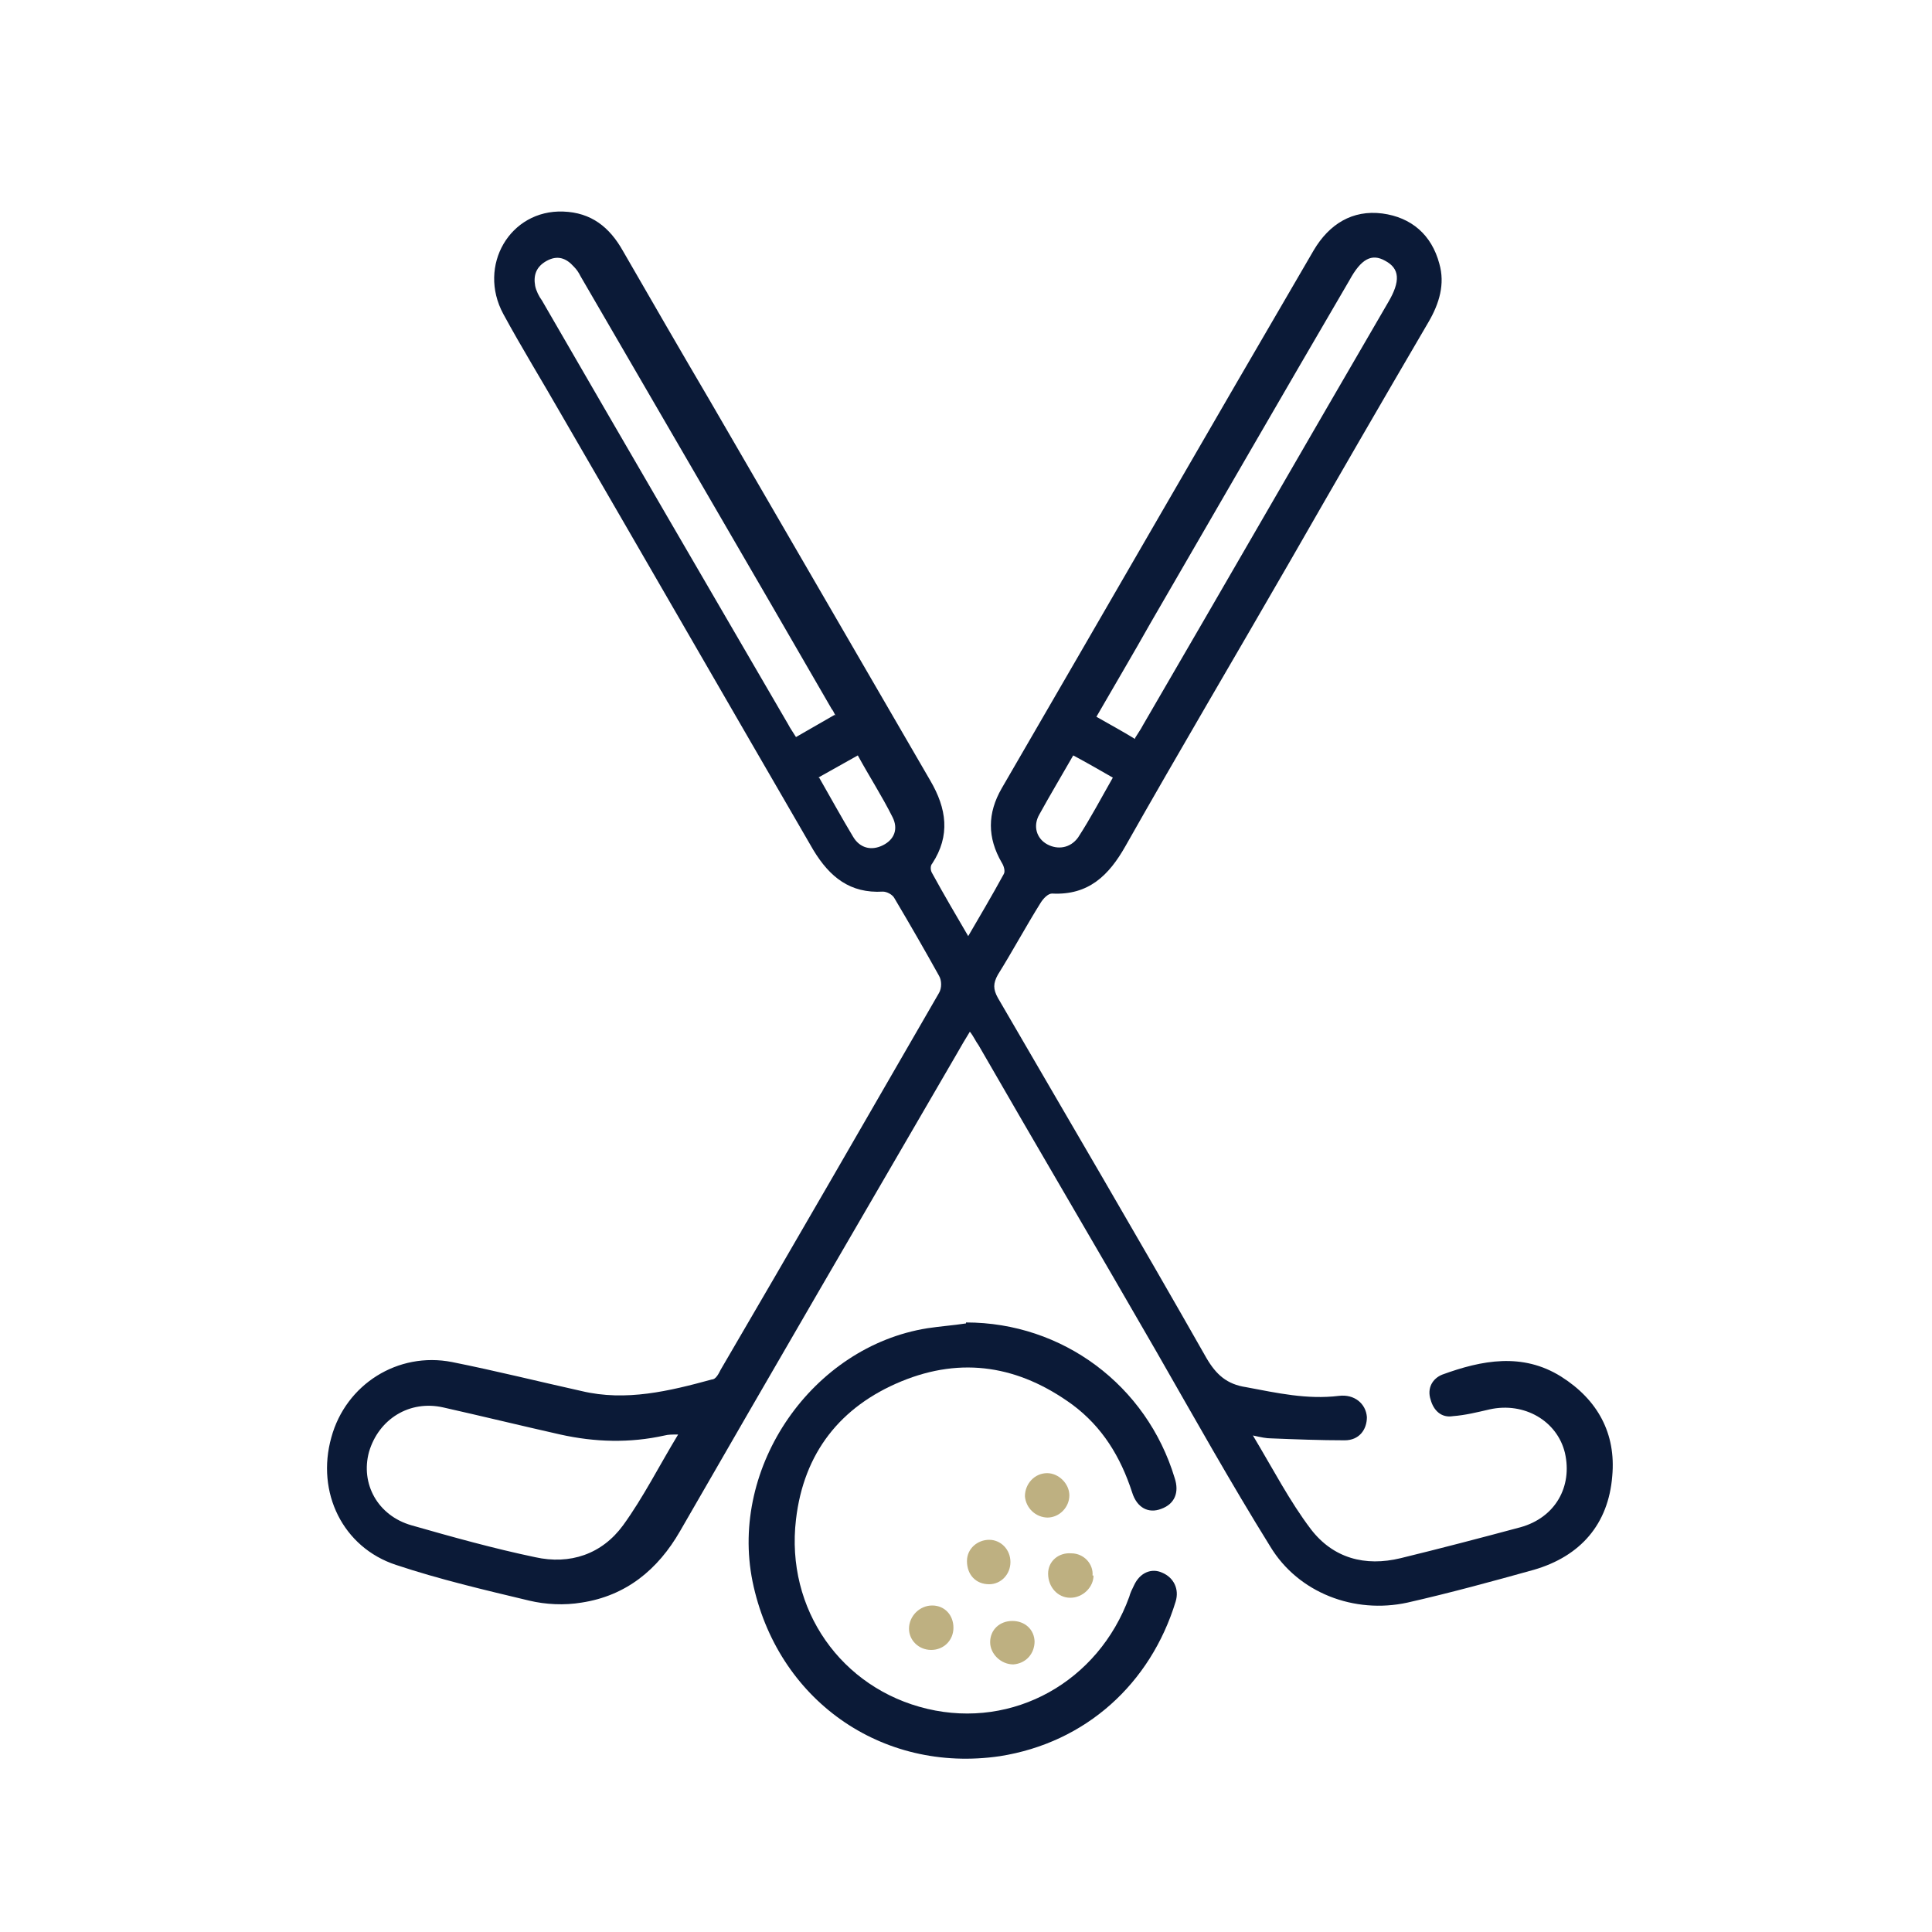 <?xml version="1.0" encoding="UTF-8"?>
<svg id="Layer_1" data-name="Layer 1" xmlns="http://www.w3.org/2000/svg" version="1.1" viewBox="0 0 200 200">
  <defs>
    <style>
      .cls-1 {
        fill: #0b1a37;
      }

      .cls-1, .cls-2 {
        stroke-width: 0px;
      }

      .cls-2 {
        fill: #beb081;
      }
    </style>
  </defs>
  <g id="DMZYF5">
    <g>
      <path class="cls-1" d="M100,97.3c1.4-2.4,2.7-4.6,3.9-6.8.2-.3,0-.9-.2-1.2-1.5-2.6-1.5-5.1,0-7.7,10.8-18.6,21.5-37.2,32.3-55.7,1.6-2.7,4-4.2,7.1-3.8,3,.4,5.1,2.2,5.9,5.2.6,2.1,0,4.1-1.1,6-4.8,8.2-9.6,16.5-14.3,24.7-5.7,9.9-11.5,19.7-17.1,29.6-1.7,3-3.8,5.1-7.6,4.9-.4,0-.9.5-1.2,1-1.5,2.4-2.9,5-4.4,7.4-.5.9-.5,1.5,0,2.4,7.2,12.4,14.5,24.8,21.6,37.3,1,1.7,2.1,2.7,4.1,3,3.2.6,6.3,1.3,9.6.9,1.6-.2,2.8.8,2.9,2.2,0,1.3-.8,2.4-2.3,2.4-2.5,0-5.1-.1-7.6-.2-.5,0-1-.1-1.9-.3,2.1,3.5,3.8,6.8,6,9.7,2.3,3,5.6,3.9,9.3,3,4.1-1,8.3-2.1,12.4-3.2,3.6-1,5.4-4.2,4.6-7.7-.8-3.3-4.2-5.3-7.8-4.5-1.3.3-2.5.6-3.8.7-1.2.2-2-.6-2.3-1.7-.4-1.2.2-2.2,1.2-2.6,4.1-1.5,8.3-2.3,12.3.2,3.8,2.4,5.7,5.9,5.3,10.3-.4,5-3.3,8.3-8.1,9.7-4.3,1.2-8.7,2.4-13.1,3.4-5.5,1.2-11.3-1-14.2-5.8-4.1-6.6-7.9-13.4-11.8-20.2-6.1-10.6-12.3-21.1-18.4-31.7-.3-.4-.5-.9-.9-1.4-.5.8-.9,1.5-1.3,2.2-9.6,16.5-19.2,33-28.7,49.5-2.3,4-5.6,6.7-10.2,7.4-1.8.3-3.7.2-5.4-.2-4.6-1.1-9.3-2.2-13.8-3.7-5.5-1.8-8.3-7.5-6.7-13.2,1.5-5.5,6.9-8.9,12.5-7.8,4.5.9,8.9,2,13.4,3,4.6,1.1,9.1,0,13.5-1.2.4,0,.7-.6.9-1,7.6-13,15.1-26,22.6-39,.3-.5.3-1.3,0-1.8-1.5-2.7-3-5.3-4.6-8-.2-.4-.8-.7-1.2-.7-3.4.2-5.5-1.5-7.2-4.3-8.7-15-17.4-30.1-26.1-45.1-2-3.5-4.1-6.9-6-10.4-2.7-5,.7-10.8,6.2-10.6,2.9.1,4.8,1.6,6.2,4.1,3,5.2,6,10.4,9,15.5,7.6,13.1,15.2,26.2,22.8,39.3,1.7,2.9,2.1,5.7.2,8.6-.2.2-.2.7,0,1,1.2,2.2,2.5,4.4,3.9,6.8ZM70.3,148.5c-.8,0-1.1,0-1.5.1-3.6.8-7.2.7-10.8-.1-4-.9-8.1-1.9-12.1-2.8-3.5-.8-6.7,1.2-7.7,4.6-.9,3.3.9,6.6,4.4,7.6,4.2,1.2,8.5,2.4,12.8,3.3,3.6.8,6.9-.3,9.1-3.3,2.1-2.9,3.7-6.1,5.7-9.4ZM117.5,76.4c.3-.5.6-.9.8-1.3,8.5-14.6,16.9-29.2,25.4-43.8,1.3-2.2,1.2-3.5-.3-4.3-1.4-.8-2.5-.2-3.7,2-6.9,11.8-13.7,23.6-20.6,35.5-1.8,3.2-3.7,6.4-5.6,9.7,1.4.8,2.7,1.5,4,2.3ZM86.5,74.1c-.2-.4-.3-.6-.4-.7-8.6-14.9-17.3-29.8-26-44.8-.2-.4-.4-.7-.7-1-.8-.9-1.7-1.2-2.8-.6-1.1.6-1.4,1.5-1.2,2.6.1.5.4,1.1.7,1.5,8.5,14.7,17,29.3,25.5,43.9.2.4.5.8.8,1.3,1.4-.8,2.6-1.5,4-2.3ZM84.8,80.5c1.2,2.1,2.3,4.1,3.5,6.1.7,1.2,1.9,1.5,3.1.9,1.2-.6,1.6-1.7,1-2.9-1.1-2.2-2.4-4.2-3.6-6.4-1.4.8-2.7,1.5-4.1,2.3ZM111.1,78.2c-1.2,2.1-2.4,4.1-3.5,6.1-.7,1.2-.3,2.5.8,3.1,1.1.6,2.4.4,3.2-.7,1.3-2,2.4-4.1,3.6-6.2-1.4-.8-2.6-1.5-4.1-2.3Z"/>
      <path class="cls-1" d="M100,136.9c10,0,18.7,6.5,21.6,16.1.5,1.5,0,2.7-1.4,3.2-1.3.5-2.5-.1-3-1.7-1.2-3.7-3.1-6.8-6.2-9.1-5.5-4-11.4-5-17.7-2.4-6.3,2.6-10.1,7.4-10.9,14.3-1.1,9.3,4.7,17.5,13.6,19.6,8.9,2.1,17.7-2.8,20.9-11.6.1-.4.3-.8.5-1.2.6-1.3,1.8-1.8,2.9-1.3,1.2.5,1.8,1.7,1.4,3-2.6,8.5-9.3,14.6-18.2,16-12.3,1.8-23.1-5.9-25.6-18.1-2.4-11.9,6.2-24.3,18.1-26.2,1.3-.2,2.7-.3,4-.5Z"/>
      <path class="cls-2" d="M108.5,157.1c-1.3,0-2.3-1-2.4-2.2,0-1.3,1-2.4,2.3-2.4,1.2,0,2.3,1.1,2.3,2.3,0,1.2-1,2.3-2.3,2.3Z"/>
      <path class="cls-2" d="M96.4,170.8c-1.3,0-2.3-1-2.3-2.2,0-1.3,1.1-2.4,2.4-2.4,1.3,0,2.2,1,2.2,2.3,0,1.3-1,2.3-2.3,2.3Z"/>
      <path class="cls-2" d="M102.4,159.4c1.2,0,2.2,1,2.2,2.3,0,1.3-1,2.3-2.2,2.3-1.4,0-2.3-1-2.3-2.4,0-1.3,1.1-2.2,2.3-2.2Z"/>
      <path class="cls-2" d="M113.2,163.1c0,1.2-1.1,2.3-2.4,2.3-1.3,0-2.3-1.1-2.3-2.5,0-1.3,1.1-2.2,2.4-2.1,1.3,0,2.3,1.1,2.2,2.3Z"/>
      <path class="cls-2" d="M107.1,169.9c0,1.3-.9,2.3-2.2,2.4-1.3,0-2.4-1.1-2.4-2.3,0-1.3,1-2.2,2.3-2.2,1.3,0,2.3.9,2.3,2.2Z"/>
    </g>
  </g>
</svg>